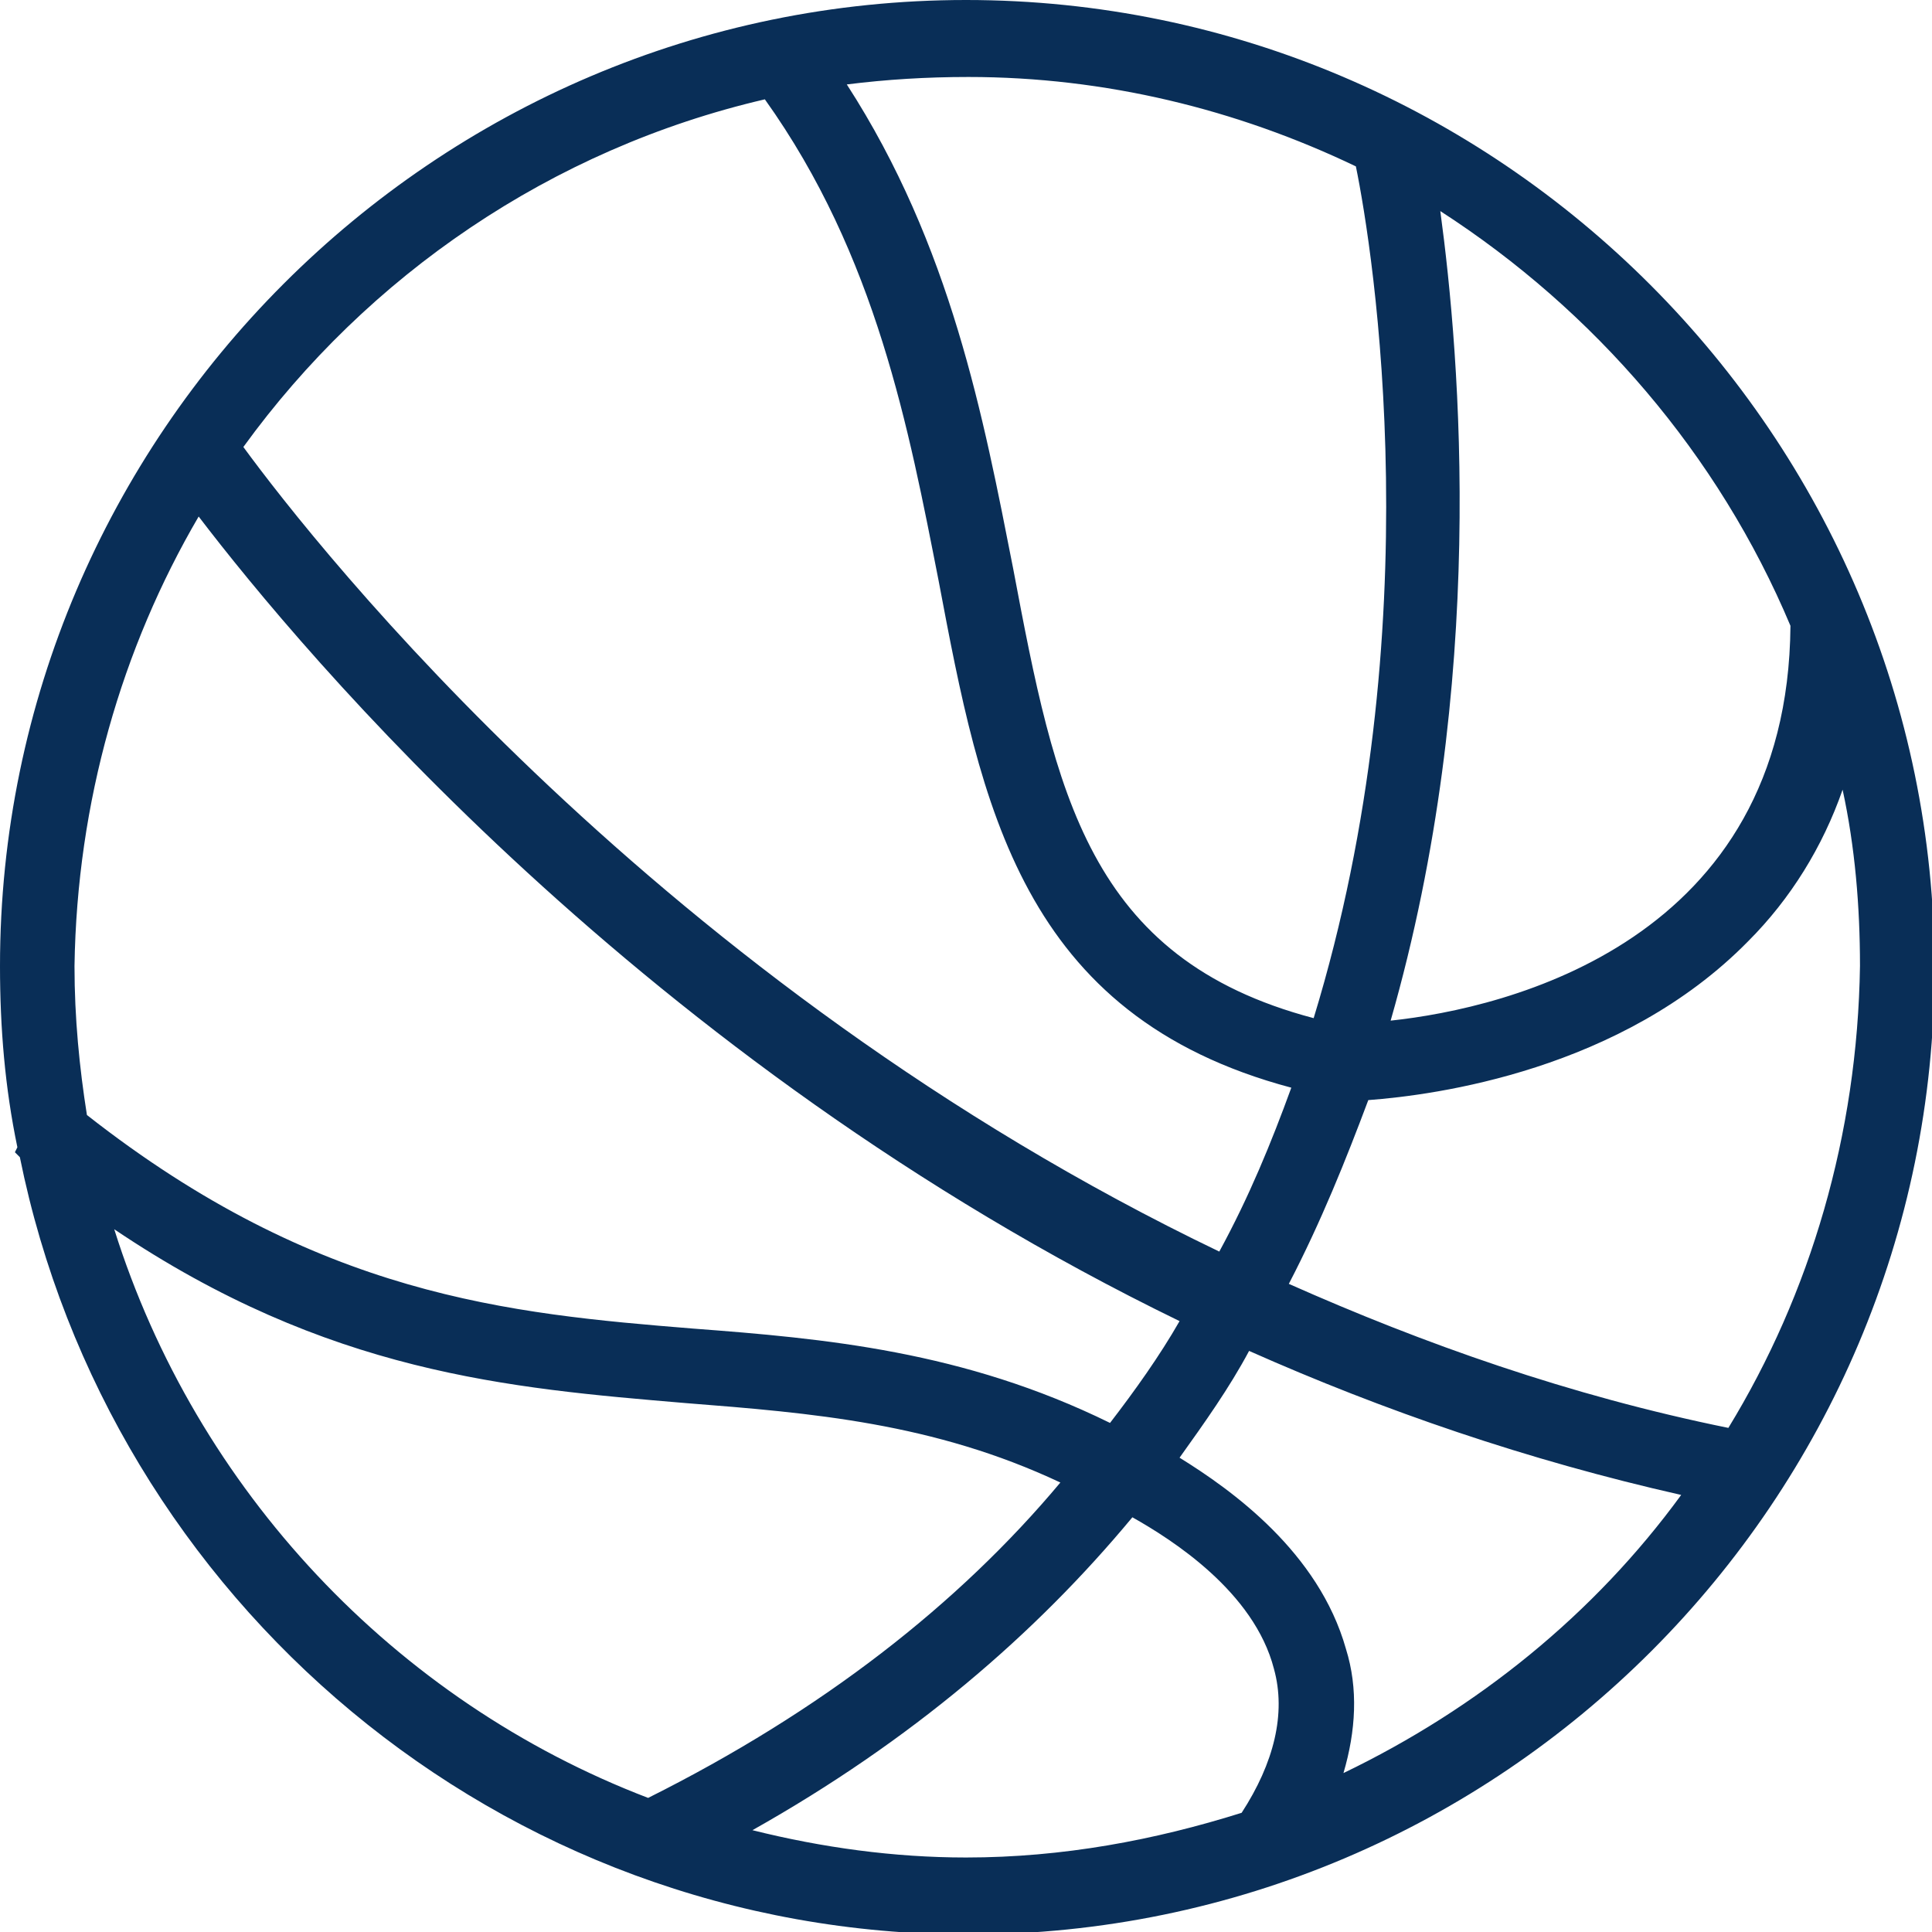 <?xml version="1.0" encoding="utf-8"?>
<!-- Generator: Adobe Illustrator 22.0.1, SVG Export Plug-In . SVG Version: 6.00 Build 0)  -->
<svg version="1.1" id="Capa_1" xmlns="http://www.w3.org/2000/svg" xmlns:xlink="http://www.w3.org/1999/xlink" x="0px" y="0px"
	 viewBox="0 0 77.8 77.8" style="enable-background:new 0 0 77.8 77.8;" xml:space="preserve">
<style type="text/css">
	.st0{fill:#092E57;}
</style>
<g>
	<path class="st0" d="M38.9,0C17.5,0,0,17.5,0,38.9c0,2.5,0.2,4.9,0.7,7.3l-0.1,0.2c0.1,0.1,0.1,0.1,0.2,0.2
		c3.6,17.8,19.3,31.3,38.2,31.3c21.5,0,38.9-17.5,38.9-38.9S60.4,0,38.9,0z M72.1,25.2C72,37.9,60.7,40.6,56,41.1
		c3.9-13.6,2.8-26.7,2-32.6C64.2,12.5,69.2,18.3,72.1,25.2z M54.6,6.7c0.7,3.4,3.1,18.6-1.7,34.3c-9.1-2.4-10.4-9.1-12.1-18.1
		c-1.2-6.1-2.5-13-6.7-19.5c1.6-0.2,3.2-0.3,4.9-0.3C44.5,3.1,49.8,4.4,54.6,6.7z M30.8,4c4.5,6.3,5.8,13.3,7,19.4
		c1.7,9,3.3,17.5,14.2,20.4c-0.8,2.2-1.7,4.4-2.9,6.6C26.6,39.6,12.8,22.1,9.8,18C14.8,11.1,22.2,6,30.8,4z M8,20.8
		c4.2,5.5,17.9,21.9,39.5,32.4c-0.8,1.4-1.8,2.8-2.8,4.1c-5.9-2.9-11.5-3.4-16.8-3.8c-7.4-0.6-15.1-1.3-24.4-8.6
		c-0.3-1.9-0.5-3.9-0.5-6C3.1,32.3,4.9,26.1,8,20.8z M4.6,49.5c8.6,5.8,15.9,6.4,23,7c5.1,0.4,10,0.8,15.1,3.2
		c-4.1,4.9-9.6,9.2-16.6,12.7C15.9,68.5,7.9,60,4.6,49.5z M30.3,73.7c6.4-3.6,11.4-7.9,15.3-12.6c1.6,0.9,4.9,3,5.7,6.1
		c0.5,1.8,0,3.8-1.3,5.8c-3.5,1.1-7.2,1.8-11.1,1.8C36,74.8,33.1,74.4,30.3,73.7z M54.1,71.4c0.5-1.7,0.6-3.4,0.1-5
		c-1.1-3.9-4.6-6.4-6.7-7.7c1-1.4,2-2.8,2.8-4.3c5.4,2.4,11.2,4.4,17.4,5.8C64.2,65,59.5,68.8,54.1,71.4z M69.6,57.5
		c-6.4-1.3-12.3-3.4-17.7-5.8c1.3-2.5,2.3-5,3.2-7.4c2.7-0.2,10.2-1.2,15.3-6.4c1.7-1.7,3-3.8,3.8-6.1c0.5,2.3,0.7,4.7,0.7,7.1
		C74.8,45.7,72.9,52.1,69.6,57.5z"/>
</g>
</svg>
